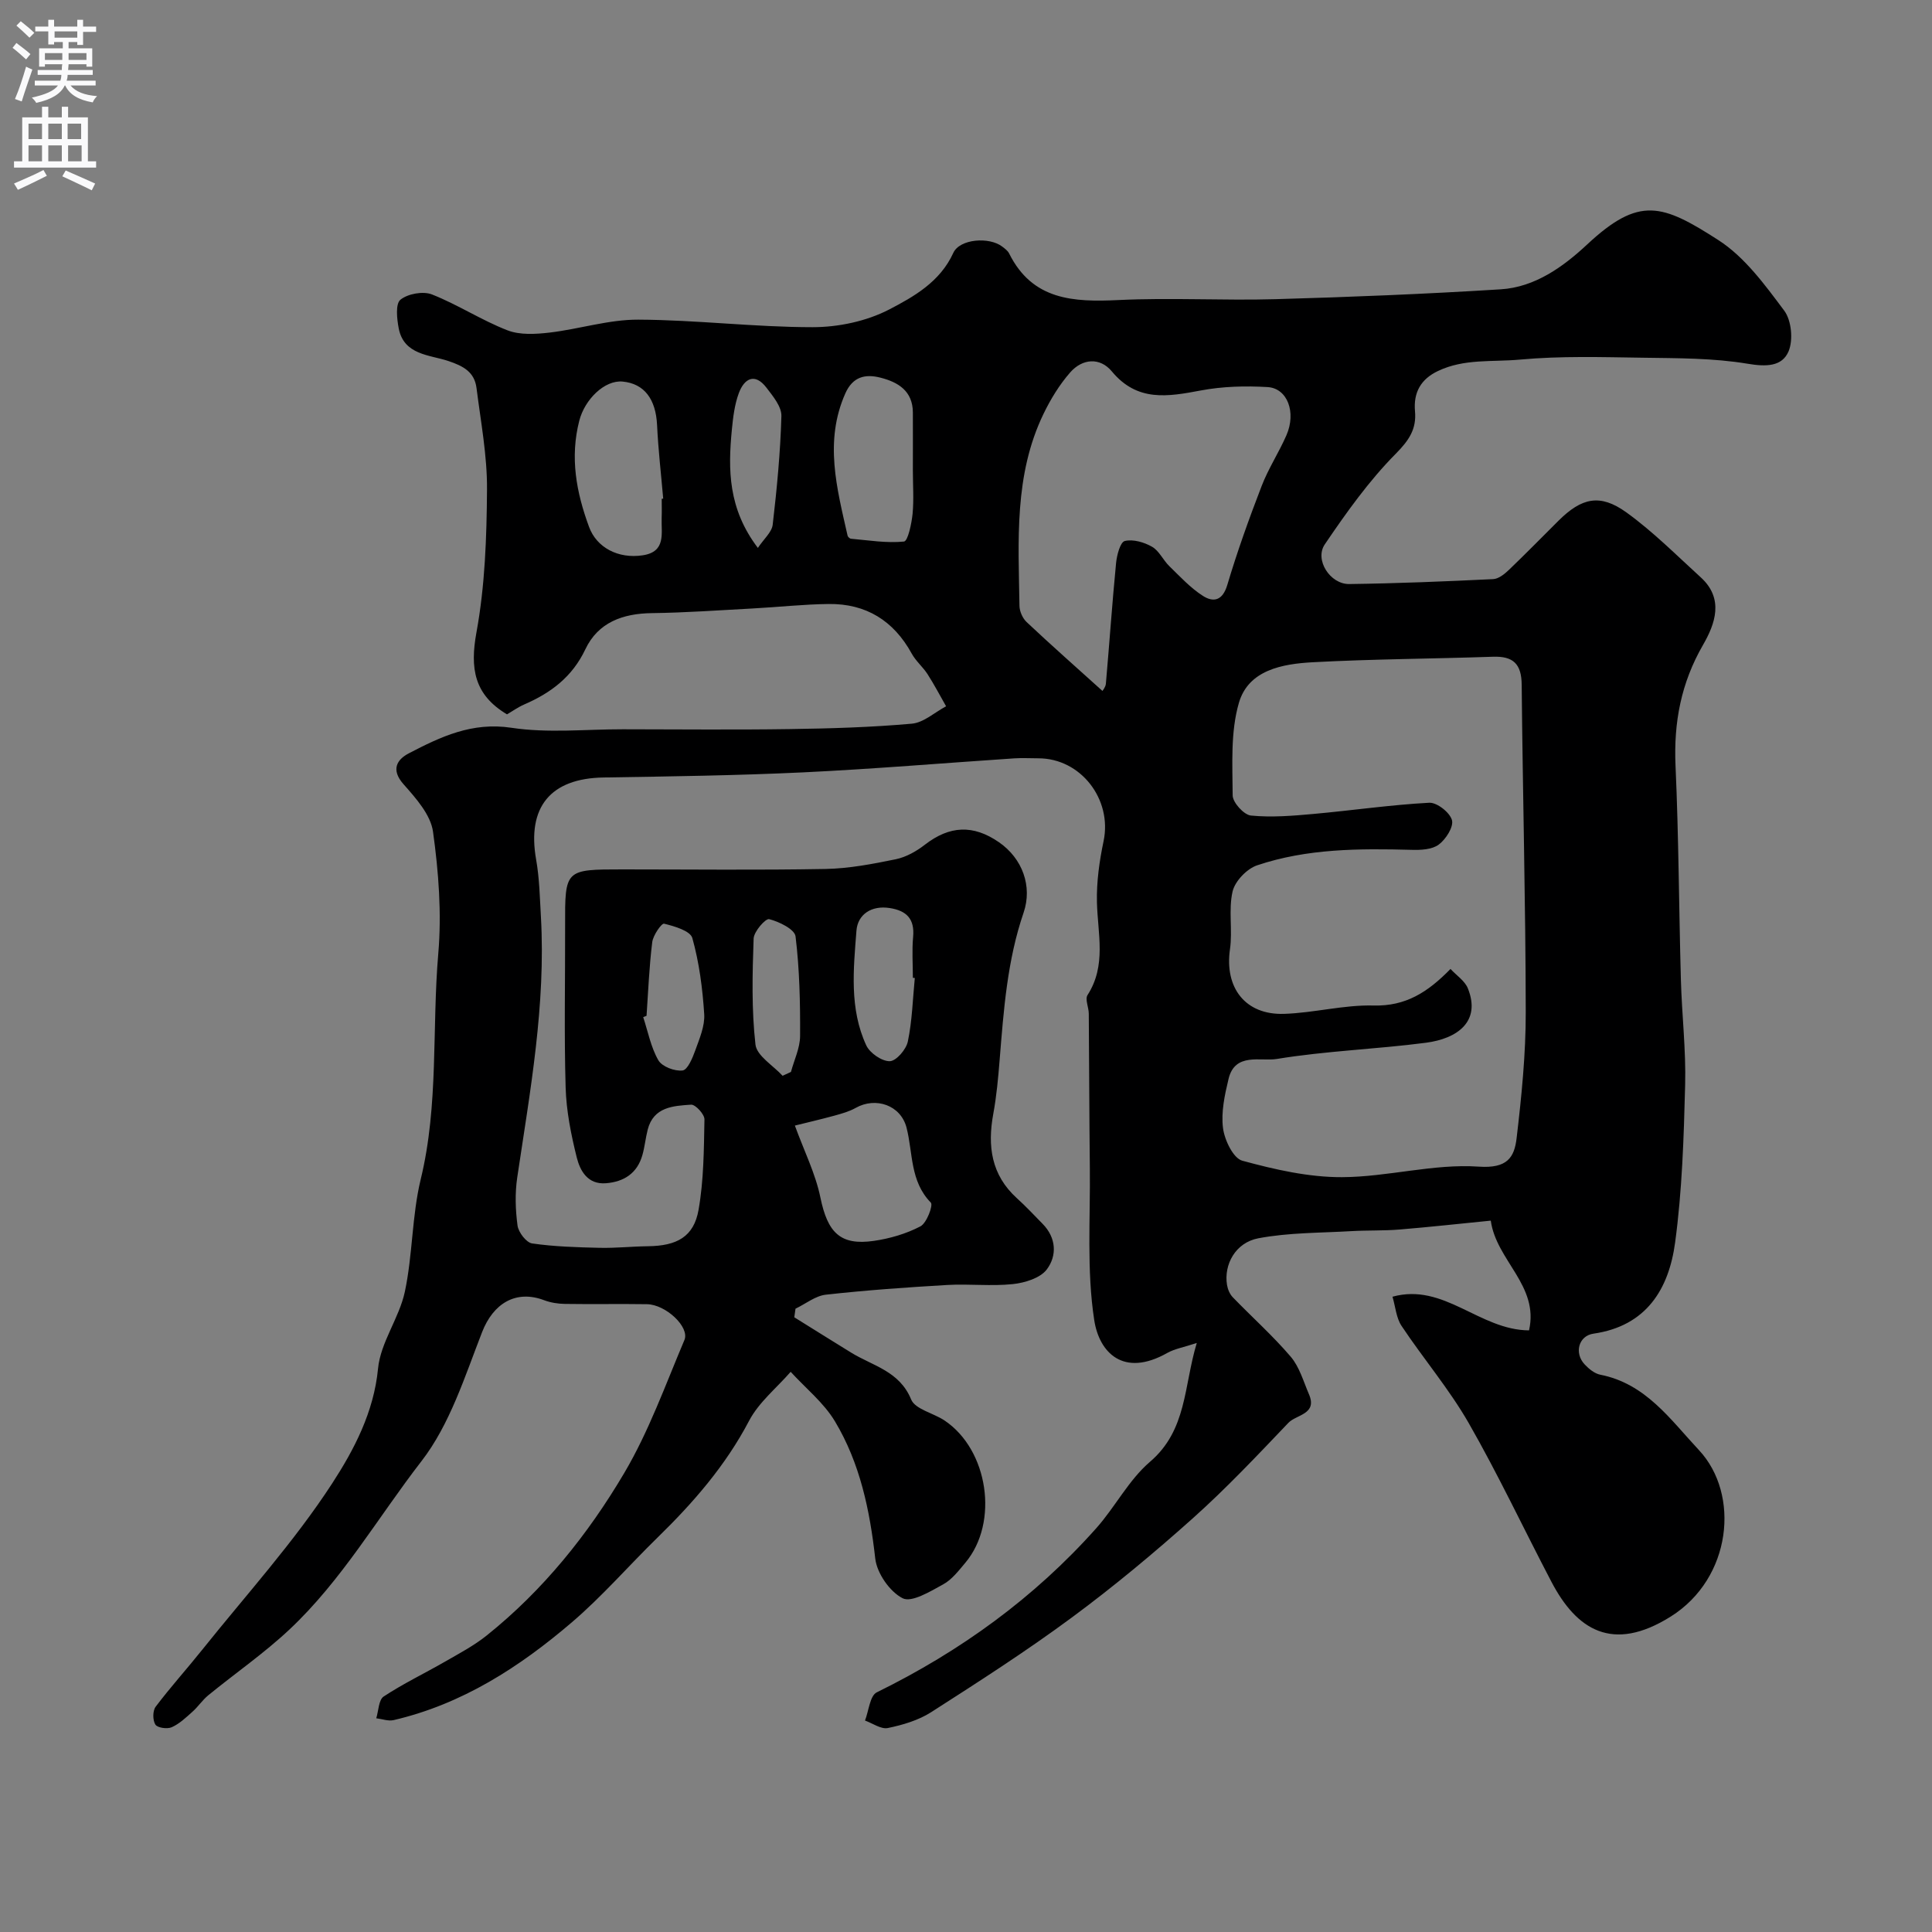 <svg enable-background="new 0 0 400 400" viewBox="0 0 400 400" xmlns="http://www.w3.org/2000/svg"><rect x="0" y="0" width="400" height="400" fill="#808080" stroke="none"/><path d="m247.78 278.05c-2.76.91-4.6 1.21-6.12 2.07-9.12 5.15-14.09-.15-15.11-6.8-1.59-10.33-.79-21.03-.91-31.57-.12-10.63-.13-21.26-.22-31.89-.01-1.3-.81-2.97-.26-3.84 3.96-6.15 2.1-12.71 1.95-19.23-.1-4.22.51-8.53 1.38-12.67 1.8-8.64-4.73-17.12-13.5-17.12-1.67 0-3.34-.1-5 .01-14.57.97-29.12 2.2-43.71 2.9-13.75.65-27.53.84-41.3 1.06-11.01.17-15.9 6.13-13.98 17 .69 3.88.76 7.88.99 11.83 1.03 18.23-2.23 36.07-4.9 53.97-.49 3.26-.38 6.7.06 9.97.19 1.4 1.81 3.52 3.02 3.7 4.63.67 9.35.8 14.04.91 3.31.07 6.62-.29 9.93-.33 6.03-.07 9.51-1.97 10.49-7.54 1.08-6.13 1.1-12.47 1.22-18.72.02-1.06-1.87-3.11-2.77-3.05-3.69.25-7.77.45-8.98 5.17-.44 1.72-.61 3.52-1.09 5.23-1.06 3.8-3.82 5.58-7.59 5.87-3.75.28-5.32-2.58-6.01-5.34-1.18-4.73-2.16-9.62-2.3-14.47-.33-11.16-.08-22.33-.11-33.49-.03-11.68-.05-11.68 11.92-11.68 14 0 28 .17 42-.09 4.86-.09 9.75-1.03 14.53-2.01 2.15-.44 4.3-1.66 6.06-3.03 5.08-3.92 9.96-4.2 15.32-.49 4.86 3.36 6.96 9.12 5.09 14.59-3.38 9.86-4.12 20.13-4.95 30.4-.3 3.76-.64 7.53-1.32 11.23-1.23 6.69-.43 12.66 4.89 17.48 1.85 1.67 3.56 3.51 5.31 5.29 2.87 2.91 3.01 6.61.88 9.45-1.35 1.8-4.56 2.78-7.04 3.04-4.48.47-9.05-.08-13.57.18-8.39.49-16.78 1.08-25.13 2.01-2.18.24-4.19 1.9-6.29 2.9-.08.59-.16 1.18-.25 1.78 3.92 2.44 7.83 4.89 11.76 7.31 4.48 2.76 10.02 3.81 12.43 9.7.84 2.04 4.59 2.81 6.89 4.34 9.1 6.07 11.33 21.12 4.35 29.45-1.39 1.65-2.8 3.52-4.63 4.51-2.65 1.45-6.51 3.81-8.37 2.86-2.67-1.36-5.33-5.19-5.67-8.23-1.13-10.03-3.15-19.73-8.34-28.39-2.31-3.86-6.07-6.86-9.17-10.26-2.92 3.35-6.6 6.31-8.61 10.14-4.87 9.28-11.55 16.95-18.95 24.17-5.95 5.81-11.43 12.15-17.73 17.54-10.84 9.28-22.73 16.96-36.91 20.26-1.11.26-2.4-.24-3.6-.38.48-1.55.49-3.82 1.54-4.51 4.07-2.68 8.5-4.8 12.74-7.24 2.94-1.69 5.98-3.3 8.61-5.41 11.66-9.34 20.95-20.91 28.46-33.63 5.09-8.62 8.52-18.24 12.45-27.52 1.14-2.69-3.86-7.36-7.75-7.42-5.66-.09-11.33.03-17-.06-1.43-.02-2.94-.26-4.28-.76-5.91-2.24-10.56.71-12.85 6.58-3.58 9.19-6.67 19.13-12.56 26.74-9.03 11.66-16.48 24.67-27.33 34.85-5.24 4.92-11.22 9.05-16.81 13.62-1.22 1-2.11 2.38-3.3 3.43-1.33 1.19-2.69 2.49-4.28 3.19-.93.41-2.94.12-3.37-.55-.57-.89-.58-2.85.05-3.69 3.06-4.06 6.48-7.84 9.66-11.82 9.11-11.39 19-22.28 26.91-34.45 4.5-6.93 8.61-14.72 9.48-23.76.52-5.42 4.38-10.44 5.55-15.9 1.63-7.65 1.45-15.71 3.29-23.3 3.74-15.42 2.3-31.15 3.63-46.7.72-8.34.07-16.93-1.09-25.25-.49-3.52-3.55-6.94-6.1-9.82-2.7-3.05-1.34-5.14 1.11-6.41 6.59-3.43 13.08-6.52 21.24-5.28 7.53 1.14 15.36.3 23.06.31 11.5.01 23 .13 34.5-.04 8.45-.12 16.92-.37 25.33-1.12 2.45-.22 4.73-2.35 7.09-3.6-1.27-2.22-2.46-4.5-3.84-6.65-.97-1.5-2.43-2.71-3.28-4.26-3.74-6.82-9.46-10.36-17.18-10.27-5.27.06-10.52.65-15.79.93-6.93.37-13.86.87-20.79.96-6.05.07-11.17 1.91-13.81 7.49-2.71 5.72-7.14 9.03-12.65 11.42-1.31.57-2.5 1.43-3.57 2.05-6.82-4.07-7.69-9.52-6.32-17 1.77-9.67 2.11-19.68 2.18-29.55.05-7-1.29-14.02-2.17-21-.42-3.32-2.69-4.56-5.87-5.62-3.85-1.28-9.18-1.22-10.24-6.75-.38-1.97-.7-5.07.36-5.93 1.53-1.24 4.68-1.81 6.52-1.09 5.36 2.11 10.27 5.35 15.64 7.43 2.58 1 5.83.8 8.69.47 6.16-.72 12.27-2.71 18.39-2.68 12.04.05 24.07 1.56 36.1 1.56 5.32 0 11.14-1.23 15.82-3.65 5.13-2.67 10.57-5.73 13.3-11.73 1.33-2.92 7.46-3.37 10.14-1.3.52.4 1.13.84 1.41 1.4 4.83 9.72 13.34 10.11 22.7 9.66 10.81-.52 21.67.13 32.49-.18 15.54-.44 31.09-1.07 46.6-2.04 7.12-.44 12.99-4.71 17.91-9.3 10.8-10.08 15.55-8.34 27.15-.89 5.45 3.5 9.64 9.27 13.63 14.6 1.51 2.01 1.89 6.1.9 8.44-1.35 3.16-4.64 3.2-8.46 2.56-7.12-1.19-14.48-1.14-21.74-1.25-8.46-.12-16.87-.39-25.41.39-5.74.53-11.54-.24-16.99 2.37-3.51 1.67-5.09 4.41-4.74 8.34.33 3.64-1.21 5.98-3.96 8.76-5.57 5.62-10.26 12.21-14.72 18.79-2.16 3.19 1.11 8.26 5.06 8.21 9.94-.13 19.87-.54 29.8-1.02 1.12-.05 2.35-1.04 3.24-1.89 3.49-3.34 6.87-6.8 10.29-10.2 4.78-4.75 8.58-5.65 14.02-1.75 5.53 3.98 10.4 8.89 15.46 13.5 4.84 4.42 2.94 9.63.45 13.95-4.55 7.88-6.1 16.05-5.7 25.04.66 14.75.7 29.53 1.11 44.3.2 7.27 1.07 14.55.88 21.8-.28 10.89-.62 21.85-2.08 32.63-1.3 9.59-5.92 17.26-16.9 18.84-3.09.44-4.03 4.03-1.82 6.37.87.93 2.06 1.9 3.24 2.13 9.41 1.85 14.49 9.27 20.42 15.61 8.56 9.16 6.79 26.53-5.84 34.46-12.11 7.6-19.53 2.67-24.69-7.17-5.74-10.95-11-22.17-17.14-32.89-4.04-7.04-9.38-13.32-13.9-20.11-1.11-1.66-1.26-3.96-1.88-6.05 10.68-2.95 17.98 6.91 28.27 6.97 2.12-9.3-6.79-14.46-7.92-22.72-6.5.64-12.69 1.33-18.9 1.84-3.29.27-6.62.14-9.92.33-6.44.38-12.99.29-19.29 1.48-4.76.89-7.19 5.46-6.5 9.66.15.9.57 1.91 1.19 2.55 3.98 4.12 8.29 7.96 12 12.31 1.81 2.12 2.63 5.11 3.77 7.76 1.81 4.17-2.6 4.21-4.24 5.92-6.42 6.73-12.82 13.53-19.74 19.72-8.06 7.21-16.41 14.17-25.1 20.59-9.4 6.95-19.27 13.29-29.12 19.6-2.64 1.69-5.88 2.65-8.98 3.29-1.41.29-3.15-.98-4.73-1.55.78-2 1.01-5.14 2.44-5.84 17.3-8.5 32.62-19.58 45.44-33.98 3.91-4.39 6.7-9.95 11.09-13.72 7.73-6.59 7-15.66 9.72-24.63zm52.53-77.44c1.24 1.35 2.98 2.47 3.6 4.03 2.75 6.86-2.18 10.4-8.69 11.25-10.27 1.34-20.69 1.68-30.89 3.36-3.3.54-8.64-1.42-9.97 4.12-.8 3.32-1.57 6.88-1.15 10.18.31 2.47 2.12 6.25 3.99 6.76 6.72 1.83 13.75 3.44 20.66 3.41 9.45-.04 18.97-2.83 28.3-2.18 5.91.41 7.37-1.9 7.84-5.91 1.02-8.64 1.9-17.37 1.89-26.06-.03-22.6-.63-45.19-.84-67.79-.04-4.32-1.74-5.96-5.97-5.81-12.43.43-24.87.47-37.29 1.14-6.25.34-13.31 1.58-15.29 8.41-1.75 6.02-1.33 12.75-1.29 19.16.01 1.47 2.33 4.03 3.78 4.17 4.26.42 8.63.06 12.93-.33 8-.72 15.97-1.89 23.98-2.32 1.6-.09 4.27 2.01 4.71 3.59.39 1.39-1.26 3.98-2.73 5.07-1.39 1.04-3.72 1.15-5.63 1.09-10.82-.29-21.63-.28-31.99 3.21-2.13.72-4.58 3.29-5.07 5.42-.88 3.83.03 8.03-.54 11.97-1.14 7.94 3.16 13.62 11.2 13.36 6.2-.2 12.39-1.89 18.55-1.73 6.62.17 11.19-2.73 15.91-7.57zm-72.06-57.56c.04-.08.64-.76.71-1.49.73-8.32 1.3-16.66 2.11-24.98.16-1.64.86-4.33 1.8-4.57 1.71-.42 4.01.25 5.65 1.19 1.47.84 2.28 2.75 3.56 4 2.22 2.16 4.38 4.51 6.95 6.16 2.18 1.4 4.09 1.04 5.07-2.26 2.06-6.92 4.51-13.74 7.11-20.48 1.39-3.62 3.57-6.93 5.13-10.5 2.07-4.75.22-9.74-3.91-9.98-4.58-.27-9.3-.15-13.8.7-6.83 1.28-13.15 2.42-18.43-3.94-2.46-2.97-6.12-2.68-8.65.23-2.21 2.53-4.03 5.51-5.5 8.55-6.12 12.66-5.19 26.28-4.98 39.76.02 1.14.65 2.57 1.48 3.35 5.06 4.76 10.27 9.36 15.7 14.26zm-63.68 89.99c1.93 5.3 4.27 9.95 5.28 14.87 1.49 7.26 4.09 10.01 11.08 9 3.31-.48 6.7-1.47 9.64-3.01 1.3-.69 2.67-4.38 2.15-4.91-4.34-4.44-3.68-10.26-5.03-15.52-1.2-4.66-6.38-6.43-10.53-4.09-1.35.76-2.92 1.19-4.43 1.61-2.89.79-5.82 1.46-8.16 2.05zm-27.57-129.77c.1-.01.21-.02.31-.03-.44-5.08-1.03-10.15-1.27-15.24-.26-5.36-2.64-8.57-7.12-9-3.75-.36-7.85 3.7-8.98 8.08-1.97 7.65-.62 14.86 2.02 22.02 1.56 4.25 6 6.64 11.11 5.87 4.88-.74 3.81-4.54 3.92-7.72.05-1.31.01-2.65.01-3.98zm52-5.87c0-4 .02-8 0-11.99-.02-4.47-3.05-6.3-6.75-7.23-3.13-.79-5.7-.19-7.24 3.28-4.4 9.93-1.73 19.66.47 29.43.06.27.45.63.72.65 3.66.32 7.36.95 10.96.58.81-.08 1.57-3.69 1.78-5.73.28-2.97.06-6 .06-8.99zm.4 105.08c-.13-.01-.26-.02-.4-.03 0-2.82-.21-5.66.05-8.45.35-3.74-1.34-5.45-4.84-6-3.83-.6-6.63 1.36-6.89 4.67-.62 7.97-1.49 16.17 2.03 23.76.74 1.6 3.23 3.31 4.87 3.28 1.33-.03 3.41-2.44 3.74-4.09.9-4.3 1.01-8.76 1.44-13.14zm-55.54 7.83c-.23.09-.46.19-.69.28.99 3.01 1.59 6.25 3.14 8.93.76 1.32 3.39 2.31 5.01 2.11 1.05-.13 2.06-2.58 2.63-4.16.87-2.43 2-5.04 1.85-7.49-.34-5.3-1.03-10.67-2.46-15.77-.42-1.49-3.71-2.45-5.85-2.97-.51-.13-2.27 2.39-2.45 3.81-.63 5.06-.83 10.17-1.18 15.26zm28.17 12.42c.58-.27 1.15-.53 1.73-.8.66-2.47 1.87-4.94 1.89-7.42.04-6.89-.11-13.82-.94-20.64-.18-1.47-3.39-3.05-5.46-3.57-.74-.19-3.17 2.56-3.22 4.03-.26 7.31-.44 14.69.38 21.93.27 2.34 3.66 4.33 5.62 6.47zm-5.12-109.29c1.23-1.86 2.89-3.25 3.07-4.81.87-7.47 1.59-14.98 1.8-22.5.05-1.94-1.75-4.11-3.09-5.86-2.42-3.16-4.6-1.89-5.72 1.11-.89 2.39-1.2 5.04-1.45 7.61-.79 8.2-.8 16.3 5.39 24.45z" fill="#000001"/><g fill="#fafafb"><path d="m2.6 9.9.8-1c.9.7 1.9 1.4 2.9 2.3l-.9 1.1c-1.1-1-2-1.8-2.8-2.4zm.5 10.6c.9-2.1 1.6-4.3 2.3-6.7.4.2.8.4 1.3.6-.7 2.1-1.5 4.3-2.2 6.6zm.3-15.2.9-.9c1 .8 2 1.6 2.8 2.4l-1 1c-.9-.9-1.8-1.7-2.7-2.5zm12.6-1.2h1.2v1.4h2.7v1.1h-2.7v2.7h-1.2v-.6h-1.8v1.3h4.9v3.8h-1.2v-.5h-3.7c0 .4-.1.9-.1 1.2h5.1v1h-5.2c0 .5-.1.9-.2 1.2h6v1h-5.2c1.1 1.3 2.9 2 5.5 2.2-.4.4-.7.8-.9 1.3-2.9-.5-4.8-1.6-5.7-3.5h-.1c-.8 1.7-2.7 2.9-5.9 3.6-.2-.4-.6-.8-.9-1.1 2.8-.6 4.6-1.4 5.4-2.5h-4.8v-1h5.3c.1-.3.2-.7.2-1.2h-4.9v-1h5c0-.4 0-.8.1-1.2h-3.6v.5h-1.2v-3.8h4.9v-1.3h-1.8v.5h-1.2v-2.7h-2.7v-1h2.7v-1.4h1.2v1.4h4.8zm-6.7 8.3h3.6c0-.4 0-.9 0-1.4h-3.6zm1.9-4.6h4.8v-1.3h-4.7v1.3zm6.7 3.2h-3.7v1.4h3.7v-2.4z"/><path d="m8.7 22.1h1.3v2.2h2.8v-2.2h1.3v2.2h4.1v9.1h1.7v1.3h-17v-1.3h1.7v-9.1h4.1zm.3 13.1.7 1.2c-1.8.9-3.8 1.9-6 2.9-.2-.4-.5-.8-.8-1.3 2.3-1 4.4-1.9 6.1-2.8zm-3.1-6.4h2.8v-3.2h-2.8zm0 4.6h2.8v-3.3h-2.8zm4.1-4.6h2.8v-3.2h-2.8zm0 4.6h2.8v-3.3h-2.8zm3.6 1.9c2.1.9 4.1 1.8 6.1 2.7l-.7 1.4c-2.2-1.1-4.2-2-6.1-2.9zm3.2-9.7h-2.8v3.2h2.8zm-2.7 7.8h2.8v-3.3h-2.8z"/></g></svg>